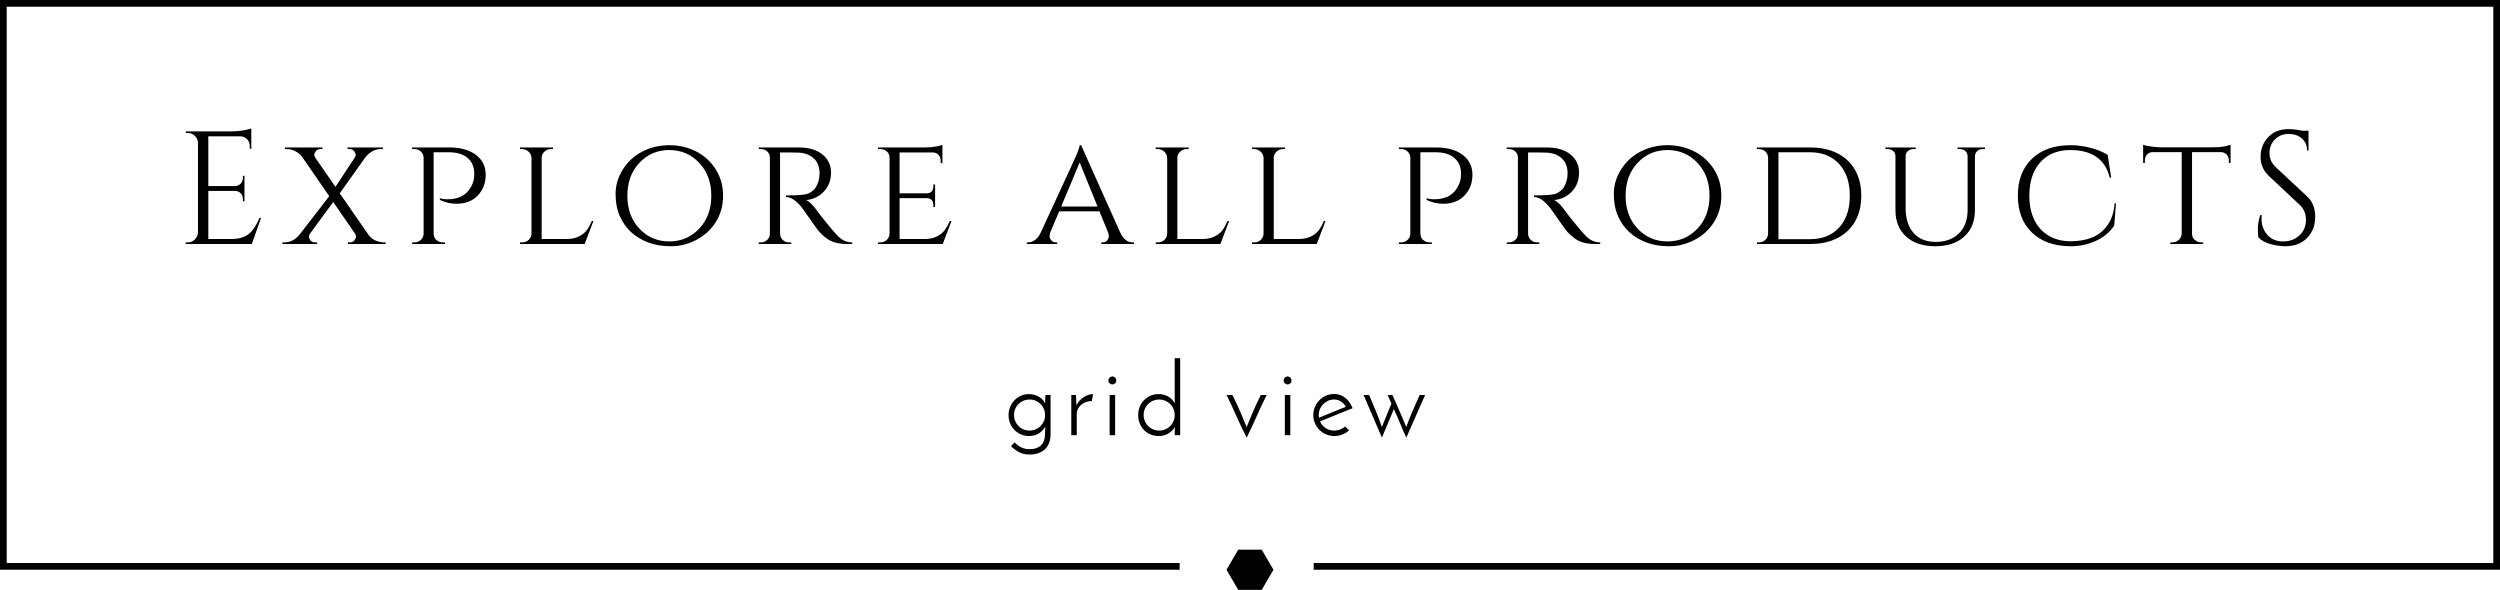 <svg xmlns="http://www.w3.org/2000/svg" xmlns:xlink="http://www.w3.org/1999/xlink" preserveAspectRatio="xMidYMid" width="373" height="88" viewBox="0 0 373 88">
  <defs>
    <style>

      .cls-3 {
        fill: #000000;
      }
    </style>
  </defs>
  <g id="exploresvg">
    <path d="M344.239,29.323 C345.031,30.059 345.428,31.067 345.428,32.347 C345.428,33.628 345.024,34.680 344.216,35.504 C343.407,36.329 342.330,36.740 340.983,36.740 C340.286,36.740 339.546,36.632 338.761,36.416 C337.977,36.200 337.371,35.868 336.943,35.420 C336.896,35.196 336.872,34.764 336.872,34.124 C336.872,33.484 336.991,32.804 337.228,32.083 C337.228,32.083 337.442,32.083 337.442,32.083 C337.426,32.260 337.419,32.436 337.419,32.612 C337.419,33.588 337.712,34.400 338.298,35.048 C338.884,35.696 339.660,36.020 340.627,36.020 C341.625,36.020 342.445,35.716 343.087,35.108 C343.728,34.500 344.049,33.736 344.049,32.816 C344.049,31.895 343.740,31.147 343.122,30.571 C343.122,30.571 338.559,26.298 338.559,26.298 C337.704,25.498 337.276,24.530 337.276,23.393 C337.276,22.257 337.652,21.285 338.405,20.477 C339.157,19.669 340.175,19.265 341.459,19.265 C342.061,19.265 342.742,19.345 343.503,19.505 C343.503,19.505 344.429,19.505 344.429,19.505 C344.429,19.505 344.429,22.457 344.429,22.457 C344.429,22.457 344.216,22.457 344.216,22.457 C344.216,21.705 343.958,21.105 343.443,20.657 C342.928,20.209 342.267,19.985 341.459,19.985 C340.651,19.985 339.973,20.257 339.427,20.801 C338.880,21.345 338.607,22.025 338.607,22.841 C338.607,23.658 338.924,24.362 339.557,24.954 C339.557,24.954 344.239,29.323 344.239,29.323 ZM319.756,24.306 C319.756,24.306 319.756,21.593 319.756,21.593 C320.073,21.721 320.520,21.817 321.099,21.881 C321.677,21.945 322.109,21.977 322.394,21.977 C322.394,21.977 330.142,21.977 330.142,21.977 C331.282,21.977 332.169,21.849 332.803,21.593 C332.803,21.593 332.803,24.306 332.803,24.306 C332.803,24.306 332.542,24.306 332.542,24.306 C332.542,24.306 332.542,23.922 332.542,23.922 C332.542,23.585 332.431,23.297 332.209,23.057 C331.987,22.817 331.702,22.697 331.354,22.697 C331.354,22.697 327.052,22.697 327.052,22.697 C327.052,22.697 327.052,34.892 327.052,34.892 C327.068,35.388 327.305,35.756 327.765,35.996 C327.971,36.108 328.201,36.164 328.454,36.164 C328.454,36.164 328.716,36.164 328.716,36.164 C328.716,36.164 328.716,36.404 328.716,36.404 C328.716,36.404 323.820,36.404 323.820,36.404 C323.820,36.404 323.820,36.164 323.820,36.164 C323.820,36.164 324.105,36.164 324.105,36.164 C324.485,36.164 324.810,36.036 325.080,35.780 C325.349,35.524 325.491,35.220 325.507,34.868 C325.507,34.868 325.507,22.697 325.507,22.697 C325.507,22.697 321.206,22.697 321.206,22.697 C320.841,22.697 320.552,22.817 320.338,23.057 C320.125,23.297 320.018,23.585 320.018,23.922 C320.018,23.922 320.018,24.306 320.018,24.306 C320.018,24.306 319.756,24.306 319.756,24.306 ZM305.651,35.156 C306.586,35.716 307.671,35.996 308.907,35.996 C310.143,35.996 311.224,35.808 312.151,35.432 C313.078,35.056 313.846,34.436 314.456,33.572 C315.066,32.708 315.411,31.636 315.490,30.355 C315.490,30.355 315.704,30.355 315.704,30.355 C315.704,30.355 315.443,33.644 315.443,33.644 C314.825,34.604 313.930,35.360 312.757,35.912 C311.585,36.464 310.301,36.740 308.907,36.740 C306.483,36.724 304.570,36.044 303.168,34.700 C301.766,33.356 301.065,31.519 301.065,29.191 C301.065,26.862 301.766,25.026 303.168,23.682 C304.570,22.337 306.483,21.665 308.907,21.665 C309.889,21.665 310.880,21.793 311.878,22.049 C312.876,22.305 313.739,22.658 314.468,23.105 C314.468,23.105 314.991,26.514 314.991,26.514 C314.991,26.514 314.777,26.514 314.777,26.514 C314.096,23.762 312.131,22.385 308.884,22.385 C306.998,22.385 305.509,22.994 304.416,24.210 C303.322,25.426 302.776,27.090 302.776,29.203 C302.776,30.579 303.021,31.775 303.513,32.792 C304.003,33.808 304.716,34.596 305.651,35.156 ZM293.080,35.288 C292.026,36.257 290.580,36.740 288.742,36.740 C286.904,36.740 285.455,36.260 284.393,35.300 C283.332,34.340 282.801,33.028 282.801,31.363 C282.801,31.363 282.801,23.273 282.801,23.273 C282.801,22.985 282.690,22.742 282.468,22.541 C282.246,22.341 281.977,22.241 281.660,22.241 C281.660,22.241 281.304,22.241 281.304,22.241 C281.304,22.241 281.304,22.001 281.304,22.001 C281.304,22.001 285.819,22.001 285.819,22.001 C285.819,22.001 285.819,22.241 285.819,22.241 C285.819,22.241 285.463,22.241 285.463,22.241 C285.146,22.241 284.876,22.341 284.655,22.541 C284.433,22.742 284.322,22.985 284.322,23.273 C284.322,23.273 284.322,31.075 284.322,31.075 C284.322,32.628 284.714,33.852 285.498,34.748 C286.283,35.644 287.391,36.092 288.826,36.092 C290.259,36.092 291.408,35.668 292.272,34.820 C293.135,33.972 293.567,32.812 293.567,31.339 C293.567,31.339 293.567,23.273 293.567,23.273 C293.551,22.970 293.436,22.721 293.222,22.529 C293.008,22.337 292.743,22.241 292.426,22.241 C292.426,22.241 292.070,22.241 292.070,22.241 C292.070,22.241 292.070,22.001 292.070,22.001 C292.070,22.001 296.157,22.001 296.157,22.001 C296.157,22.001 296.157,22.241 296.157,22.241 C296.157,22.241 295.801,22.241 295.801,22.241 C295.373,22.241 295.048,22.409 294.826,22.745 C294.731,22.889 294.676,23.057 294.660,23.249 C294.660,23.249 294.660,31.339 294.660,31.339 C294.660,33.004 294.133,34.320 293.080,35.288 ZM263.385,22.601 C263.123,22.361 262.802,22.241 262.422,22.241 C262.422,22.241 262.137,22.241 262.137,22.241 C262.137,22.241 262.137,22.001 262.137,22.001 C262.137,22.001 270.075,22.001 270.075,22.001 C271.627,22.001 272.978,22.289 274.127,22.865 C275.275,23.441 276.159,24.274 276.776,25.362 C277.394,26.450 277.703,27.731 277.703,29.203 C277.703,31.427 277.018,33.184 275.648,34.472 C274.277,35.760 272.419,36.404 270.075,36.404 C270.075,36.404 262.137,36.404 262.137,36.404 C262.137,36.404 262.137,36.164 262.137,36.164 C262.137,36.164 262.446,36.164 262.446,36.164 C262.826,36.164 263.143,36.036 263.397,35.780 C263.650,35.524 263.785,35.220 263.801,34.868 C263.801,34.868 263.801,23.537 263.801,23.537 C263.785,23.153 263.646,22.841 263.385,22.601 ZM265.345,35.684 C265.345,35.684 270.075,35.684 270.075,35.684 C271.896,35.684 273.338,35.104 274.400,33.944 C275.461,32.784 275.992,31.203 275.992,29.203 C275.992,27.202 275.461,25.622 274.400,24.462 C273.338,23.302 271.896,22.721 270.075,22.721 C270.075,22.721 265.345,22.721 265.345,22.721 C265.345,22.721 265.345,35.684 265.345,35.684 ZM248.801,21.665 C250.266,21.665 251.609,21.981 252.829,22.613 C254.049,23.246 255.019,24.138 255.741,25.290 C256.461,26.442 256.822,27.747 256.822,29.203 C256.822,30.659 256.461,31.963 255.741,33.116 C255.019,34.268 254.049,35.160 252.829,35.792 C251.609,36.424 250.358,36.740 249.074,36.740 C247.791,36.740 246.658,36.556 245.676,36.188 C244.693,35.820 243.842,35.308 243.121,34.652 C242.400,33.996 241.830,33.196 241.410,32.251 C240.990,31.307 240.780,30.199 240.780,28.927 C240.780,27.654 241.140,26.442 241.862,25.290 C242.582,24.138 243.553,23.246 244.773,22.613 C245.993,21.981 247.335,21.665 248.801,21.665 ZM242.539,29.203 C242.539,31.203 243.137,32.840 244.333,34.112 C245.529,35.384 247.015,36.020 248.789,36.020 C250.563,36.020 252.053,35.384 253.257,34.112 C254.461,32.840 255.063,31.203 255.063,29.203 C255.063,27.202 254.461,25.566 253.257,24.294 C252.053,23.021 250.563,22.385 248.789,22.385 C247.015,22.385 245.529,23.021 244.333,24.294 C243.137,25.566 242.539,27.202 242.539,29.203 ZM226.077,22.601 C225.815,22.361 225.502,22.241 225.138,22.241 C225.138,22.241 224.805,22.241 224.805,22.241 C224.805,22.241 224.805,22.001 224.805,22.001 C224.805,22.001 230.770,22.001 230.770,22.001 C232.259,22.001 233.436,22.345 234.299,23.033 C235.163,23.722 235.595,24.626 235.595,25.746 C235.595,26.866 235.246,27.803 234.549,28.555 C233.852,29.307 232.965,29.739 231.887,29.851 C232.394,30.075 233.004,30.699 233.717,31.723 C233.701,31.723 233.975,32.076 234.537,32.780 C235.099,33.484 235.551,34.032 235.892,34.424 C236.232,34.816 236.513,35.116 236.735,35.324 C237.321,35.885 237.995,36.164 238.755,36.164 C238.755,36.164 238.755,36.404 238.755,36.404 C238.755,36.404 238.019,36.404 238.019,36.404 C236.767,36.404 235.785,36.156 235.072,35.660 C234.533,35.292 234.042,34.836 233.598,34.292 C233.503,34.164 233.103,33.600 232.398,32.600 C231.693,31.600 231.317,31.067 231.269,31.003 C230.414,29.931 229.614,29.395 228.869,29.395 C228.869,29.395 228.869,29.155 228.869,29.155 C230.723,29.155 231.840,29.059 232.220,28.867 C232.743,28.595 233.099,28.307 233.289,28.002 C233.685,27.363 233.884,26.658 233.884,25.890 C233.884,24.914 233.598,24.162 233.028,23.633 C232.458,23.105 231.689,22.817 230.723,22.769 C230.295,22.754 229.804,22.745 229.249,22.745 C229.249,22.745 227.990,22.745 227.990,22.745 C227.990,22.745 227.990,34.868 227.990,34.868 C228.005,35.364 228.227,35.740 228.655,35.996 C228.861,36.108 229.091,36.164 229.344,36.164 C229.344,36.164 229.653,36.164 229.653,36.164 C229.653,36.164 229.677,36.404 229.677,36.404 C229.677,36.404 224.805,36.404 224.805,36.404 C224.805,36.404 224.805,36.164 224.805,36.164 C224.805,36.164 225.138,36.164 225.138,36.164 C225.502,36.164 225.815,36.041 226.077,35.792 C226.338,35.544 226.469,35.244 226.469,34.892 C226.469,34.892 226.469,23.489 226.469,23.489 C226.469,23.138 226.338,22.841 226.077,22.601 ZM208.893,63.163 C208.611,62.463 208.301,61.753 207.965,61.033 C207.965,61.033 206.183,65.293 206.183,65.293 C205.717,64.223 205.259,63.163 204.809,62.113 C204.358,61.063 203.906,60.003 203.450,58.933 C203.450,58.933 204.267,58.933 204.267,58.933 C204.505,59.483 204.715,59.975 204.898,60.410 C205.081,60.845 205.247,61.248 205.396,61.618 C205.544,61.988 205.683,62.340 205.811,62.675 C205.940,63.010 206.064,63.358 206.183,63.718 C206.262,63.508 206.346,63.293 206.435,63.073 C206.524,62.853 206.623,62.608 206.732,62.338 C206.841,62.068 206.965,61.760 207.103,61.415 C207.242,61.070 207.410,60.673 207.608,60.223 C207.608,60.223 207.029,58.933 207.029,58.933 C207.029,58.933 207.757,58.933 207.757,58.933 C208.252,60.043 208.660,60.975 208.982,61.730 C209.304,62.485 209.583,63.148 209.821,63.718 C209.940,63.358 210.066,63.008 210.200,62.668 C210.333,62.328 210.479,61.973 210.638,61.603 C210.796,61.233 210.972,60.833 211.165,60.403 C211.358,59.973 211.573,59.483 211.811,58.933 C211.811,58.933 212.628,58.933 212.628,58.933 C212.628,58.933 209.821,65.293 209.821,65.293 C209.484,64.573 209.175,63.863 208.893,63.163 ZM212.609,35.996 C212.815,36.108 213.044,36.164 213.298,36.164 C213.298,36.164 213.631,36.164 213.631,36.164 C213.631,36.164 213.631,36.404 213.631,36.404 C213.631,36.404 208.711,36.404 208.711,36.404 C208.711,36.404 208.711,36.164 208.711,36.164 C208.711,36.164 209.044,36.164 209.044,36.164 C209.424,36.164 209.745,36.041 210.007,35.792 C210.268,35.544 210.406,35.244 210.422,34.892 C210.422,34.892 210.422,23.513 210.422,23.513 C210.406,23.146 210.268,22.841 210.007,22.601 C209.745,22.361 209.424,22.241 209.044,22.241 C209.044,22.241 208.711,22.241 208.711,22.241 C208.711,22.241 208.711,22.001 208.711,22.001 C208.711,22.001 214.272,22.001 214.272,22.001 C215.936,22.001 217.255,22.369 218.229,23.105 C219.204,23.842 219.691,24.834 219.691,26.082 C219.691,26.979 219.485,27.762 219.073,28.435 C218.265,29.747 217.013,30.403 215.318,30.403 C214.478,30.403 213.654,30.211 212.846,29.827 C212.846,29.827 212.846,29.587 212.846,29.587 C213.211,29.683 213.543,29.731 213.845,29.731 C214.145,29.731 214.391,29.723 214.581,29.707 C214.771,29.691 215.041,29.639 215.389,29.551 C215.738,29.463 216.055,29.323 216.340,29.131 C217.005,28.715 217.496,28.059 217.813,27.162 C217.924,26.842 217.980,26.410 217.980,25.866 C217.980,24.890 217.647,24.122 216.982,23.561 C216.316,23.001 215.397,22.721 214.225,22.721 C214.225,22.721 211.920,22.721 211.920,22.721 C211.920,22.721 211.920,34.868 211.920,34.868 C211.935,35.380 212.165,35.756 212.609,35.996 ZM34.479,35.660 C35.651,35.660 36.547,35.396 37.164,34.868 C37.782,34.340 38.297,33.556 38.709,32.516 C38.709,32.516 38.947,32.516 38.947,32.516 C38.947,32.516 37.569,36.404 37.569,36.404 C37.569,36.404 27.706,36.404 27.706,36.404 C27.706,36.404 27.706,36.164 27.706,36.164 C27.706,36.164 28.015,36.164 28.015,36.164 C28.427,36.164 28.779,36.017 29.072,35.720 C29.365,35.424 29.520,35.068 29.536,34.652 C29.536,34.652 29.536,21.209 29.536,21.209 C29.488,20.825 29.322,20.501 29.037,20.237 C28.752,19.973 28.411,19.841 28.015,19.841 C28.015,19.841 27.730,19.841 27.730,19.841 C27.730,19.841 27.706,19.601 27.706,19.601 C27.706,19.601 34.669,19.601 34.669,19.601 C35.160,19.601 35.695,19.553 36.273,19.457 C36.851,19.361 37.260,19.265 37.497,19.168 C37.497,19.168 37.497,22.193 37.497,22.193 C37.497,22.193 37.260,22.193 37.260,22.193 C37.260,22.193 37.260,21.761 37.260,21.761 C37.260,21.377 37.129,21.049 36.867,20.777 C36.606,20.505 36.293,20.361 35.929,20.345 C35.929,20.345 31.081,20.345 31.081,20.345 C31.081,20.345 31.081,27.762 31.081,27.762 C31.081,27.762 35.097,27.762 35.097,27.762 C35.414,27.747 35.683,27.627 35.905,27.402 C36.127,27.178 36.238,26.898 36.238,26.562 C36.238,26.562 36.238,26.226 36.238,26.226 C36.238,26.226 36.475,26.226 36.475,26.226 C36.475,26.226 36.475,30.019 36.475,30.019 C36.475,30.019 36.238,30.019 36.238,30.019 C36.238,30.019 36.238,29.659 36.238,29.659 C36.238,29.339 36.131,29.067 35.917,28.843 C35.703,28.619 35.437,28.499 35.121,28.483 C35.121,28.483 31.081,28.483 31.081,28.483 C31.081,28.483 31.081,35.660 31.081,35.660 C31.081,35.660 34.479,35.660 34.479,35.660 ZM56.122,35.924 C56.558,36.084 56.926,36.164 57.227,36.164 C57.227,36.164 57.536,36.164 57.536,36.164 C57.536,36.164 57.536,36.404 57.536,36.404 C57.536,36.404 51.904,36.404 51.904,36.404 C51.904,36.404 51.904,36.164 51.904,36.164 C51.904,36.164 52.189,36.164 52.189,36.164 C52.506,36.164 52.739,36.056 52.890,35.840 C53.040,35.624 53.116,35.448 53.116,35.312 C53.116,35.176 53.076,35.036 52.997,34.892 C52.997,34.892 49.717,30.139 49.717,30.139 C49.717,30.139 46.248,34.868 46.248,34.868 C46.137,35.012 46.081,35.156 46.081,35.300 C46.081,35.444 46.156,35.624 46.307,35.840 C46.457,36.056 46.699,36.164 47.032,36.164 C47.032,36.164 47.317,36.164 47.317,36.164 C47.317,36.164 47.317,36.404 47.317,36.404 C47.317,36.404 42.136,36.404 42.136,36.404 C42.136,36.404 42.136,36.164 42.136,36.164 C42.136,36.164 42.445,36.164 42.445,36.164 C43.301,36.164 44.053,35.772 44.703,34.988 C44.703,34.988 49.123,29.275 49.123,29.275 C49.123,29.275 45.107,23.441 45.107,23.441 C44.869,23.105 44.540,22.821 44.121,22.589 C43.701,22.357 43.269,22.241 42.825,22.241 C42.825,22.241 42.516,22.241 42.516,22.241 C42.516,22.241 42.516,22.001 42.516,22.001 C42.516,22.001 48.101,22.001 48.101,22.001 C48.101,22.001 48.101,22.241 48.101,22.241 C48.101,22.241 47.816,22.241 47.816,22.241 C47.499,22.241 47.265,22.349 47.115,22.565 C46.964,22.781 46.889,22.958 46.889,23.093 C46.889,23.230 46.937,23.369 47.032,23.513 C47.032,23.513 50.050,27.882 50.050,27.882 C50.050,27.882 52.926,23.513 52.926,23.513 C53.021,23.386 53.068,23.249 53.068,23.105 C53.068,22.961 52.993,22.781 52.843,22.565 C52.692,22.349 52.458,22.241 52.141,22.241 C52.141,22.241 51.856,22.241 51.856,22.241 C51.856,22.241 51.856,22.001 51.856,22.001 C51.856,22.001 57.132,22.001 57.132,22.001 C57.132,22.001 57.132,22.241 57.132,22.241 C57.132,22.241 56.799,22.241 56.799,22.241 C56.356,22.241 55.932,22.357 55.528,22.589 C55.124,22.821 54.787,23.114 54.518,23.465 C54.518,23.465 50.692,28.843 50.692,28.843 C50.692,28.843 54.946,34.988 54.946,34.988 C55.294,35.452 55.686,35.764 56.122,35.924 ZM62.785,22.601 C62.523,22.361 62.203,22.241 61.822,22.241 C61.822,22.241 61.490,22.241 61.490,22.241 C61.490,22.241 61.490,22.001 61.490,22.001 C61.490,22.001 67.051,22.001 67.051,22.001 C68.714,22.001 70.033,22.369 71.008,23.105 C71.982,23.842 72.469,24.834 72.469,26.082 C72.469,26.979 72.263,27.762 71.851,28.435 C71.043,29.747 69.791,30.403 68.096,30.403 C67.256,30.403 66.433,30.211 65.625,29.827 C65.625,29.827 65.625,29.587 65.625,29.587 C65.989,29.683 66.322,29.731 66.623,29.731 C66.924,29.731 67.169,29.723 67.360,29.707 C67.550,29.691 67.819,29.639 68.168,29.551 C68.516,29.463 68.833,29.323 69.118,29.131 C69.784,28.715 70.275,28.059 70.592,27.162 C70.702,26.842 70.758,26.410 70.758,25.866 C70.758,24.890 70.425,24.122 69.760,23.561 C69.094,23.001 68.175,22.721 67.003,22.721 C67.003,22.721 64.698,22.721 64.698,22.721 C64.698,22.721 64.698,34.868 64.698,34.868 C64.713,35.380 64.943,35.756 65.387,35.996 C65.593,36.108 65.823,36.164 66.076,36.164 C66.076,36.164 66.409,36.164 66.409,36.164 C66.409,36.164 66.409,36.404 66.409,36.404 C66.409,36.404 61.490,36.404 61.490,36.404 C61.490,36.404 61.490,36.164 61.490,36.164 C61.490,36.164 61.822,36.164 61.822,36.164 C62.203,36.164 62.523,36.041 62.785,35.792 C63.046,35.544 63.185,35.244 63.201,34.892 C63.201,34.892 63.201,23.513 63.201,23.513 C63.185,23.146 63.046,22.841 62.785,22.601 ZM84.523,35.660 C85.252,35.660 85.869,35.532 86.377,35.276 C86.884,35.020 87.268,34.716 87.529,34.364 C87.791,34.012 88.048,33.548 88.302,32.972 C88.302,32.972 88.539,32.972 88.539,32.972 C88.539,32.972 87.232,36.404 87.232,36.404 C87.232,36.404 77.583,36.404 77.583,36.404 C77.583,36.404 77.583,36.164 77.583,36.164 C77.583,36.164 77.916,36.164 77.916,36.164 C78.296,36.164 78.617,36.041 78.879,35.792 C79.140,35.544 79.279,35.244 79.295,34.892 C79.295,34.892 79.295,23.537 79.295,23.537 C79.279,23.186 79.132,22.881 78.855,22.625 C78.578,22.369 78.249,22.241 77.869,22.241 C77.869,22.241 77.583,22.241 77.583,22.241 C77.583,22.241 77.583,22.001 77.583,22.001 C77.583,22.001 82.503,22.001 82.503,22.001 C82.503,22.001 82.503,22.241 82.503,22.241 C82.503,22.241 82.218,22.241 82.218,22.241 C81.837,22.241 81.508,22.369 81.231,22.625 C80.954,22.881 80.816,23.186 80.816,23.537 C80.816,23.537 80.816,35.660 80.816,35.660 C80.816,35.660 84.523,35.660 84.523,35.660 ZM100.138,36.740 C98.855,36.740 97.722,36.556 96.740,36.188 C95.757,35.820 94.906,35.308 94.185,34.652 C93.464,33.996 92.893,33.196 92.474,32.251 C92.054,31.307 91.844,30.199 91.844,28.927 C91.844,27.654 92.204,26.442 92.925,25.290 C93.646,24.138 94.616,23.246 95.836,22.613 C97.056,21.981 98.399,21.665 99.865,21.665 C101.330,21.665 102.673,21.981 103.893,22.613 C105.113,23.246 106.083,24.138 106.804,25.290 C107.525,26.442 107.886,27.747 107.886,29.203 C107.886,30.659 107.525,31.963 106.804,33.116 C106.083,34.268 105.113,35.160 103.893,35.792 C102.673,36.424 101.421,36.740 100.138,36.740 ZM106.127,29.203 C106.127,27.202 105.525,25.566 104.321,24.294 C103.116,23.021 101.627,22.385 99.853,22.385 C98.078,22.385 96.593,23.021 95.397,24.294 C94.200,25.566 93.603,27.202 93.603,29.203 C93.603,31.203 94.200,32.840 95.397,34.112 C96.593,35.384 98.078,36.020 99.853,36.020 C101.627,36.020 103.116,35.384 104.321,34.112 C105.525,32.840 106.127,31.203 106.127,29.203 ZM122.933,32.780 C123.495,33.484 123.946,34.032 124.287,34.424 C124.628,34.816 124.909,35.116 125.131,35.324 C125.717,35.885 126.390,36.164 127.151,36.164 C127.151,36.164 127.151,36.404 127.151,36.404 C127.151,36.404 126.414,36.404 126.414,36.404 C125.162,36.404 124.180,36.156 123.467,35.660 C122.928,35.292 122.437,34.836 121.994,34.292 C121.899,34.164 121.498,33.600 120.794,32.600 C120.089,31.600 119.712,31.067 119.665,31.003 C118.809,29.931 118.009,29.395 117.265,29.395 C117.265,29.395 117.265,29.155 117.265,29.155 C119.118,29.155 120.235,29.059 120.615,28.867 C121.138,28.595 121.495,28.307 121.685,28.002 C122.081,27.363 122.279,26.658 122.279,25.890 C122.279,24.914 121.994,24.162 121.423,23.633 C120.853,23.105 120.084,22.817 119.118,22.769 C118.690,22.754 118.199,22.745 117.645,22.745 C117.645,22.745 116.385,22.745 116.385,22.745 C116.385,22.745 116.385,34.868 116.385,34.868 C116.401,35.364 116.623,35.740 117.051,35.996 C117.256,36.108 117.486,36.164 117.740,36.164 C117.740,36.164 118.049,36.164 118.049,36.164 C118.049,36.164 118.073,36.404 118.073,36.404 C118.073,36.404 113.201,36.404 113.201,36.404 C113.201,36.404 113.201,36.164 113.201,36.164 C113.201,36.164 113.533,36.164 113.533,36.164 C113.898,36.164 114.211,36.041 114.472,35.792 C114.734,35.544 114.864,35.244 114.864,34.892 C114.864,34.892 114.864,23.489 114.864,23.489 C114.864,23.138 114.734,22.841 114.472,22.601 C114.211,22.361 113.898,22.241 113.533,22.241 C113.533,22.241 113.201,22.241 113.201,22.241 C113.201,22.241 113.201,22.001 113.201,22.001 C113.201,22.001 119.166,22.001 119.166,22.001 C120.655,22.001 121.831,22.345 122.695,23.033 C123.558,23.722 123.990,24.626 123.990,25.746 C123.990,26.866 123.641,27.803 122.944,28.555 C122.247,29.307 121.360,29.739 120.283,29.851 C120.790,30.075 121.400,30.699 122.113,31.723 C122.097,31.723 122.370,32.076 122.933,32.780 ZM137.949,35.660 C138.677,35.660 139.291,35.532 139.791,35.276 C140.290,35.020 140.670,34.716 140.931,34.364 C141.193,34.012 141.458,33.548 141.727,32.972 C141.727,32.972 141.965,32.972 141.965,32.972 C141.965,32.972 140.658,36.404 140.658,36.404 C140.658,36.404 131.009,36.404 131.009,36.404 C131.009,36.404 131.009,36.164 131.009,36.164 C131.009,36.164 131.342,36.164 131.342,36.164 C131.722,36.164 132.043,36.041 132.304,35.792 C132.566,35.544 132.704,35.244 132.720,34.892 C132.720,34.892 132.720,23.489 132.720,23.489 C132.720,23.138 132.586,22.841 132.316,22.601 C132.047,22.361 131.722,22.241 131.342,22.241 C131.342,22.241 131.009,22.241 131.009,22.241 C131.009,22.241 131.009,22.001 131.009,22.001 C131.009,22.001 137.949,22.001 137.949,22.001 C138.598,22.001 139.169,21.953 139.660,21.857 C140.151,21.761 140.468,21.681 140.610,21.617 C140.610,21.617 140.610,24.354 140.610,24.354 C140.610,24.354 140.349,24.330 140.349,24.330 C140.349,24.330 140.349,23.970 140.349,23.970 C140.349,23.633 140.238,23.345 140.016,23.105 C139.794,22.865 139.509,22.745 139.161,22.745 C139.161,22.745 134.218,22.745 134.218,22.745 C134.218,22.745 134.218,28.843 134.218,28.843 C134.218,28.843 138.281,28.843 138.281,28.843 C138.598,28.843 138.840,28.747 139.006,28.555 C139.173,28.363 139.256,28.123 139.256,27.834 C139.256,27.834 139.256,27.522 139.256,27.522 C139.256,27.522 139.517,27.522 139.517,27.522 C139.517,27.522 139.517,30.883 139.517,30.883 C139.517,30.883 139.256,30.883 139.256,30.883 C139.256,30.883 139.256,30.571 139.256,30.571 C139.256,30.123 139.089,29.819 138.757,29.659 C138.630,29.611 138.495,29.579 138.353,29.563 C138.353,29.563 134.218,29.563 134.218,29.563 C134.218,29.563 134.218,35.660 134.218,35.660 C134.218,35.660 137.949,35.660 137.949,35.660 ZM166.375,64.933 C166.375,64.933 165.558,64.933 165.558,64.933 C165.558,64.933 165.558,58.933 165.558,58.933 C165.558,58.933 166.375,58.933 166.375,58.933 C166.375,58.933 166.375,64.933 166.375,64.933 ZM165.565,56.330 C165.689,56.215 165.825,56.158 165.974,56.158 C166.122,56.158 166.256,56.215 166.375,56.330 C166.493,56.445 166.553,56.588 166.553,56.758 C166.553,56.938 166.493,57.083 166.375,57.193 C166.256,57.303 166.122,57.358 165.974,57.358 C165.825,57.358 165.689,57.303 165.565,57.193 C165.441,57.083 165.380,56.938 165.380,56.758 C165.380,56.588 165.441,56.445 165.565,56.330 ZM159.835,64.933 C159.835,64.933 159.835,58.933 159.835,58.933 C159.835,58.933 160.533,58.933 160.533,58.933 C160.533,58.933 160.607,60.478 160.607,60.478 C160.726,60.218 160.879,59.985 161.067,59.780 C161.255,59.575 161.461,59.400 161.684,59.255 C161.907,59.110 162.139,58.998 162.382,58.918 C162.624,58.838 162.854,58.798 163.072,58.798 C163.072,58.798 162.909,59.833 162.909,59.833 C162.612,59.833 162.327,59.880 162.055,59.975 C161.783,60.070 161.543,60.203 161.335,60.373 C161.127,60.543 160.961,60.750 160.837,60.995 C160.713,61.240 160.652,61.513 160.652,61.813 C160.652,61.813 160.652,64.933 160.652,64.933 C160.652,64.933 159.835,64.933 159.835,64.933 ZM154.398,35.816 C154.738,35.584 155.020,35.236 155.242,34.772 C158.711,27.282 160.517,23.362 160.660,23.009 C160.929,22.337 161.072,21.889 161.088,21.665 C161.088,21.665 161.302,21.665 161.302,21.665 C161.302,21.665 167.172,34.772 167.172,34.772 C167.631,35.700 168.241,36.164 169.002,36.164 C169.002,36.164 169.192,36.164 169.192,36.164 C169.192,36.164 169.192,36.404 169.192,36.404 C169.192,36.404 164.320,36.404 164.320,36.404 C164.320,36.404 164.320,36.164 164.320,36.164 C164.320,36.164 164.510,36.164 164.510,36.164 C164.811,36.164 165.041,36.060 165.199,35.852 C165.357,35.644 165.437,35.448 165.437,35.264 C165.437,35.080 165.405,34.900 165.342,34.724 C165.342,34.724 164.035,31.531 164.035,31.531 C164.035,31.531 158.022,31.531 158.022,31.531 C158.022,31.531 156.715,34.652 156.715,34.652 C156.636,34.860 156.596,35.056 156.596,35.240 C156.596,35.424 156.675,35.624 156.834,35.840 C156.992,36.056 157.230,36.164 157.547,36.164 C157.547,36.164 157.737,36.164 157.737,36.164 C157.737,36.164 157.737,36.404 157.737,36.404 C157.737,36.404 153.198,36.404 153.198,36.404 C153.198,36.404 153.198,36.164 153.198,36.164 C153.198,36.164 153.388,36.164 153.388,36.164 C153.721,36.164 154.057,36.048 154.398,35.816 ZM163.750,30.811 C163.750,30.811 161.088,24.234 161.088,24.234 C161.088,24.234 158.331,30.811 158.331,30.811 C158.331,30.811 163.750,30.811 163.750,30.811 ZM153.536,65.053 C153.100,65.053 152.697,64.972 152.326,64.813 C151.955,64.653 151.630,64.433 151.353,64.153 C151.076,63.873 150.860,63.545 150.707,63.170 C150.554,62.795 150.477,62.388 150.477,61.948 C150.477,61.498 150.556,61.083 150.715,60.703 C150.873,60.323 151.091,59.990 151.368,59.705 C151.645,59.420 151.969,59.198 152.341,59.038 C152.712,58.878 153.105,58.798 153.521,58.798 C153.848,58.798 154.145,58.843 154.412,58.933 C154.679,59.023 154.915,59.135 155.118,59.270 C155.320,59.405 155.491,59.553 155.630,59.713 C155.768,59.873 155.867,60.028 155.927,60.178 C155.927,59.978 155.934,59.773 155.949,59.563 C155.964,59.353 155.976,59.143 155.986,58.933 C155.986,58.933 156.744,58.933 156.744,58.933 C156.744,58.933 156.744,64.828 156.744,64.828 C156.744,65.257 156.679,65.655 156.551,66.020 C156.422,66.385 156.229,66.700 155.971,66.965 C155.714,67.230 155.387,67.438 154.991,67.588 C154.595,67.738 154.130,67.813 153.595,67.813 C153.031,67.813 152.539,67.708 152.118,67.498 C151.697,67.288 151.269,66.977 150.833,66.568 C150.833,66.568 151.368,65.998 151.368,65.998 C151.754,66.377 152.123,66.643 152.474,66.793 C152.826,66.943 153.189,67.018 153.566,67.018 C153.982,67.018 154.335,66.965 154.628,66.860 C154.919,66.755 155.160,66.610 155.348,66.425 C155.536,66.240 155.674,66.015 155.764,65.750 C155.853,65.485 155.902,65.192 155.912,64.873 C155.912,64.793 155.912,64.723 155.912,64.663 C155.912,64.603 155.917,64.488 155.927,64.318 C155.927,64.288 155.929,64.240 155.934,64.175 C155.939,64.110 155.942,64.040 155.942,63.965 C155.942,63.890 155.944,63.820 155.949,63.755 C155.954,63.690 155.957,63.648 155.957,63.628 C155.768,64.008 155.469,64.340 155.058,64.625 C154.647,64.910 154.140,65.053 153.536,65.053 ZM155.749,62.833 C155.867,62.553 155.927,62.248 155.927,61.918 C155.927,61.598 155.867,61.298 155.749,61.018 C155.630,60.738 155.467,60.493 155.259,60.283 C155.051,60.073 154.806,59.908 154.524,59.788 C154.241,59.668 153.937,59.608 153.610,59.608 C153.284,59.608 152.979,59.668 152.697,59.788 C152.415,59.908 152.170,60.070 151.962,60.275 C151.754,60.480 151.591,60.723 151.472,61.003 C151.353,61.283 151.294,61.588 151.294,61.918 C151.294,62.248 151.353,62.553 151.472,62.833 C151.591,63.113 151.754,63.358 151.962,63.568 C152.170,63.778 152.415,63.943 152.697,64.063 C152.979,64.183 153.284,64.243 153.610,64.243 C153.937,64.243 154.241,64.183 154.524,64.063 C154.806,63.943 155.051,63.778 155.259,63.568 C155.467,63.358 155.630,63.113 155.749,62.833 ZM372.000,85.000 C372.000,85.000 196.000,85.000 196.000,85.000 C196.000,85.000 196.000,84.000 196.000,84.000 C196.000,84.000 372.000,84.000 372.000,84.000 C372.000,84.000 372.000,1.000 372.000,1.000 C372.000,1.000 1.000,1.000 1.000,1.000 C1.000,1.000 1.000,84.000 1.000,84.000 C1.000,84.000 176.000,84.000 176.000,84.000 C176.000,84.000 176.000,85.000 176.000,85.000 C176.000,85.000 1.000,85.000 1.000,85.000 C1.000,85.000 0.000,85.000 0.000,85.000 C0.000,85.000 0.000,84.000 0.000,84.000 C0.000,84.000 0.000,1.000 0.000,1.000 C0.000,1.000 0.000,0.000 0.000,0.000 C0.000,0.000 373.000,0.000 373.000,0.000 C373.000,0.000 373.000,1.000 373.000,1.000 C373.000,1.000 373.000,85.000 373.000,85.000 C373.000,85.000 372.000,85.000 372.000,85.000 ZM175.267,64.318 C175.267,64.208 175.271,64.100 175.281,63.995 C175.291,63.890 175.296,63.788 175.296,63.688 C175.098,64.058 174.791,64.378 174.376,64.648 C173.960,64.918 173.455,65.053 172.861,65.053 C172.405,65.053 171.992,64.970 171.621,64.805 C171.250,64.640 170.930,64.418 170.663,64.138 C170.396,63.858 170.188,63.528 170.039,63.148 C169.891,62.768 169.817,62.363 169.817,61.933 C169.817,61.483 169.896,61.065 170.054,60.680 C170.213,60.295 170.428,59.965 170.700,59.690 C170.972,59.415 171.294,59.198 171.665,59.038 C172.037,58.878 172.440,58.798 172.876,58.798 C173.183,58.798 173.465,58.838 173.722,58.918 C173.980,58.998 174.210,59.103 174.413,59.233 C174.616,59.363 174.789,59.513 174.932,59.683 C175.076,59.853 175.187,60.023 175.267,60.193 C175.267,60.193 175.267,53.443 175.267,53.443 C175.267,53.443 176.083,53.443 176.083,53.443 C176.083,53.443 176.083,64.933 176.083,64.933 C176.083,64.933 175.267,64.933 175.267,64.933 C175.267,64.933 175.267,64.318 175.267,64.318 ZM175.088,61.018 C174.970,60.738 174.806,60.493 174.598,60.283 C174.390,60.073 174.145,59.908 173.863,59.788 C173.581,59.668 173.277,59.608 172.950,59.608 C172.623,59.608 172.319,59.668 172.037,59.788 C171.755,59.908 171.510,60.070 171.302,60.275 C171.094,60.480 170.930,60.723 170.812,61.003 C170.693,61.283 170.633,61.588 170.633,61.918 C170.633,62.248 170.693,62.553 170.812,62.833 C170.930,63.113 171.094,63.358 171.302,63.568 C171.510,63.778 171.755,63.943 172.037,64.063 C172.319,64.183 172.623,64.243 172.950,64.243 C173.277,64.243 173.581,64.183 173.863,64.063 C174.145,63.943 174.390,63.778 174.598,63.568 C174.806,63.358 174.970,63.113 175.088,62.833 C175.207,62.553 175.267,62.248 175.267,61.918 C175.267,61.598 175.207,61.298 175.088,61.018 ZM172.432,36.164 C172.432,36.164 172.765,36.164 172.765,36.164 C173.145,36.164 173.466,36.041 173.727,35.792 C173.989,35.544 174.127,35.244 174.143,34.892 C174.143,34.892 174.143,23.537 174.143,23.537 C174.127,23.186 173.981,22.881 173.704,22.625 C173.426,22.369 173.098,22.241 172.717,22.241 C172.717,22.241 172.432,22.241 172.432,22.241 C172.432,22.241 172.432,22.001 172.432,22.001 C172.432,22.001 177.352,22.001 177.352,22.001 C177.352,22.001 177.352,22.241 177.352,22.241 C177.352,22.241 177.067,22.241 177.067,22.241 C176.686,22.241 176.357,22.369 176.080,22.625 C175.803,22.881 175.664,23.186 175.664,23.537 C175.664,23.537 175.664,35.660 175.664,35.660 C175.664,35.660 179.372,35.660 179.372,35.660 C180.100,35.660 180.718,35.532 181.225,35.276 C181.732,35.020 182.117,34.716 182.378,34.364 C182.639,34.012 182.897,33.548 183.150,32.972 C183.150,32.972 183.388,32.972 183.388,32.972 C183.388,32.972 182.081,36.404 182.081,36.404 C182.081,36.404 172.432,36.404 172.432,36.404 C172.432,36.404 172.432,36.164 172.432,36.164 ZM188.248,82.009 C188.248,82.009 190.000,85.007 190.000,85.007 C190.000,85.007 188.248,88.006 188.248,88.006 C188.248,88.006 184.744,88.006 184.744,88.006 C184.744,88.006 182.992,85.007 182.992,85.007 C182.992,85.007 184.744,82.009 184.744,82.009 C184.744,82.009 188.248,82.009 188.248,82.009 ZM192.114,56.158 C192.263,56.158 192.397,56.215 192.515,56.330 C192.634,56.445 192.694,56.588 192.694,56.758 C192.694,56.938 192.634,57.083 192.515,57.193 C192.397,57.303 192.263,57.358 192.114,57.358 C191.966,57.358 191.830,57.303 191.706,57.193 C191.582,57.083 191.520,56.938 191.520,56.758 C191.520,56.588 191.582,56.445 191.706,56.330 C191.830,56.215 191.966,56.158 192.114,56.158 ZM192.515,64.933 C192.515,64.933 191.699,64.933 191.699,64.933 C191.699,64.933 191.699,58.933 191.699,58.933 C191.699,58.933 192.515,58.933 192.515,58.933 C192.515,58.933 192.515,64.933 192.515,64.933 ZM187.354,60.515 C187.562,60.060 187.814,59.533 188.111,58.933 C188.111,58.933 188.987,58.933 188.987,58.933 C188.453,60.003 187.955,61.063 187.495,62.113 C187.035,63.163 186.537,64.223 186.003,65.293 C185.725,64.763 185.463,64.233 185.215,63.703 C184.968,63.173 184.725,62.643 184.488,62.113 C184.250,61.583 184.010,61.053 183.768,60.523 C183.525,59.993 183.270,59.463 183.003,58.933 C183.003,58.933 183.879,58.933 183.879,58.933 C184.176,59.533 184.428,60.060 184.636,60.515 C184.844,60.970 185.025,61.380 185.178,61.745 C185.332,62.110 185.473,62.450 185.602,62.765 C185.730,63.080 185.864,63.398 186.003,63.718 C186.141,63.398 186.272,63.080 186.396,62.765 C186.520,62.450 186.658,62.110 186.812,61.745 C186.965,61.380 187.146,60.970 187.354,60.515 ZM193.751,35.660 C194.480,35.660 195.097,35.532 195.605,35.276 C196.112,35.020 196.496,34.716 196.757,34.364 C197.019,34.012 197.276,33.548 197.530,32.972 C197.530,32.972 197.767,32.972 197.767,32.972 C197.767,32.972 196.460,36.404 196.460,36.404 C196.460,36.404 186.812,36.404 186.812,36.404 C186.812,36.404 186.812,36.164 186.812,36.164 C186.812,36.164 187.144,36.164 187.144,36.164 C187.524,36.164 187.845,36.041 188.107,35.792 C188.368,35.544 188.507,35.244 188.523,34.892 C188.523,34.892 188.523,23.537 188.523,23.537 C188.507,23.186 188.360,22.881 188.083,22.625 C187.806,22.369 187.477,22.241 187.097,22.241 C187.097,22.241 186.812,22.241 186.812,22.241 C186.812,22.241 186.812,22.001 186.812,22.001 C186.812,22.001 191.731,22.001 191.731,22.001 C191.731,22.001 191.731,22.241 191.731,22.241 C191.731,22.241 191.446,22.241 191.446,22.241 C191.065,22.241 190.736,22.369 190.459,22.625 C190.182,22.881 190.044,23.186 190.044,23.537 C190.044,23.537 190.044,35.660 190.044,35.660 C190.044,35.660 193.751,35.660 193.751,35.660 ZM199.046,64.243 C199.363,64.243 199.665,64.188 199.952,64.078 C200.239,63.968 200.482,63.818 200.680,63.628 C200.680,63.628 201.289,64.213 201.289,64.213 C201.001,64.473 200.665,64.678 200.279,64.828 C199.893,64.978 199.492,65.053 199.076,65.053 C198.640,65.053 198.232,64.970 197.851,64.805 C197.470,64.640 197.138,64.418 196.856,64.138 C196.574,63.858 196.351,63.528 196.188,63.148 C196.024,62.768 195.943,62.363 195.943,61.933 C195.943,61.503 196.024,61.095 196.188,60.710 C196.351,60.325 196.574,59.990 196.856,59.705 C197.138,59.420 197.467,59.195 197.843,59.030 C198.219,58.865 198.620,58.783 199.046,58.783 C199.700,58.783 200.266,58.983 200.747,59.383 C201.227,59.783 201.580,60.293 201.808,60.913 C201.472,61.043 201.098,61.190 200.687,61.355 C200.276,61.520 199.856,61.690 199.425,61.865 C198.994,62.040 198.566,62.215 198.140,62.390 C197.715,62.565 197.318,62.728 196.952,62.878 C197.131,63.288 197.405,63.618 197.777,63.868 C198.148,64.118 198.571,64.243 199.046,64.243 ZM197.784,61.918 C198.130,61.778 198.477,61.635 198.823,61.490 C199.170,61.345 199.511,61.205 199.848,61.070 C200.185,60.935 200.496,60.813 200.784,60.703 C200.615,60.363 200.378,60.095 200.071,59.900 C199.764,59.705 199.422,59.608 199.046,59.608 C198.729,59.608 198.432,59.670 198.155,59.795 C197.878,59.920 197.635,60.088 197.428,60.298 C197.220,60.508 197.056,60.750 196.937,61.025 C196.819,61.300 196.759,61.593 196.759,61.903 C196.759,62.063 196.774,62.203 196.804,62.323 C197.111,62.193 197.437,62.058 197.784,61.918 Z" id="path-1" class="cls-3" fill-rule="evenodd"/>
  </g>
</svg>
